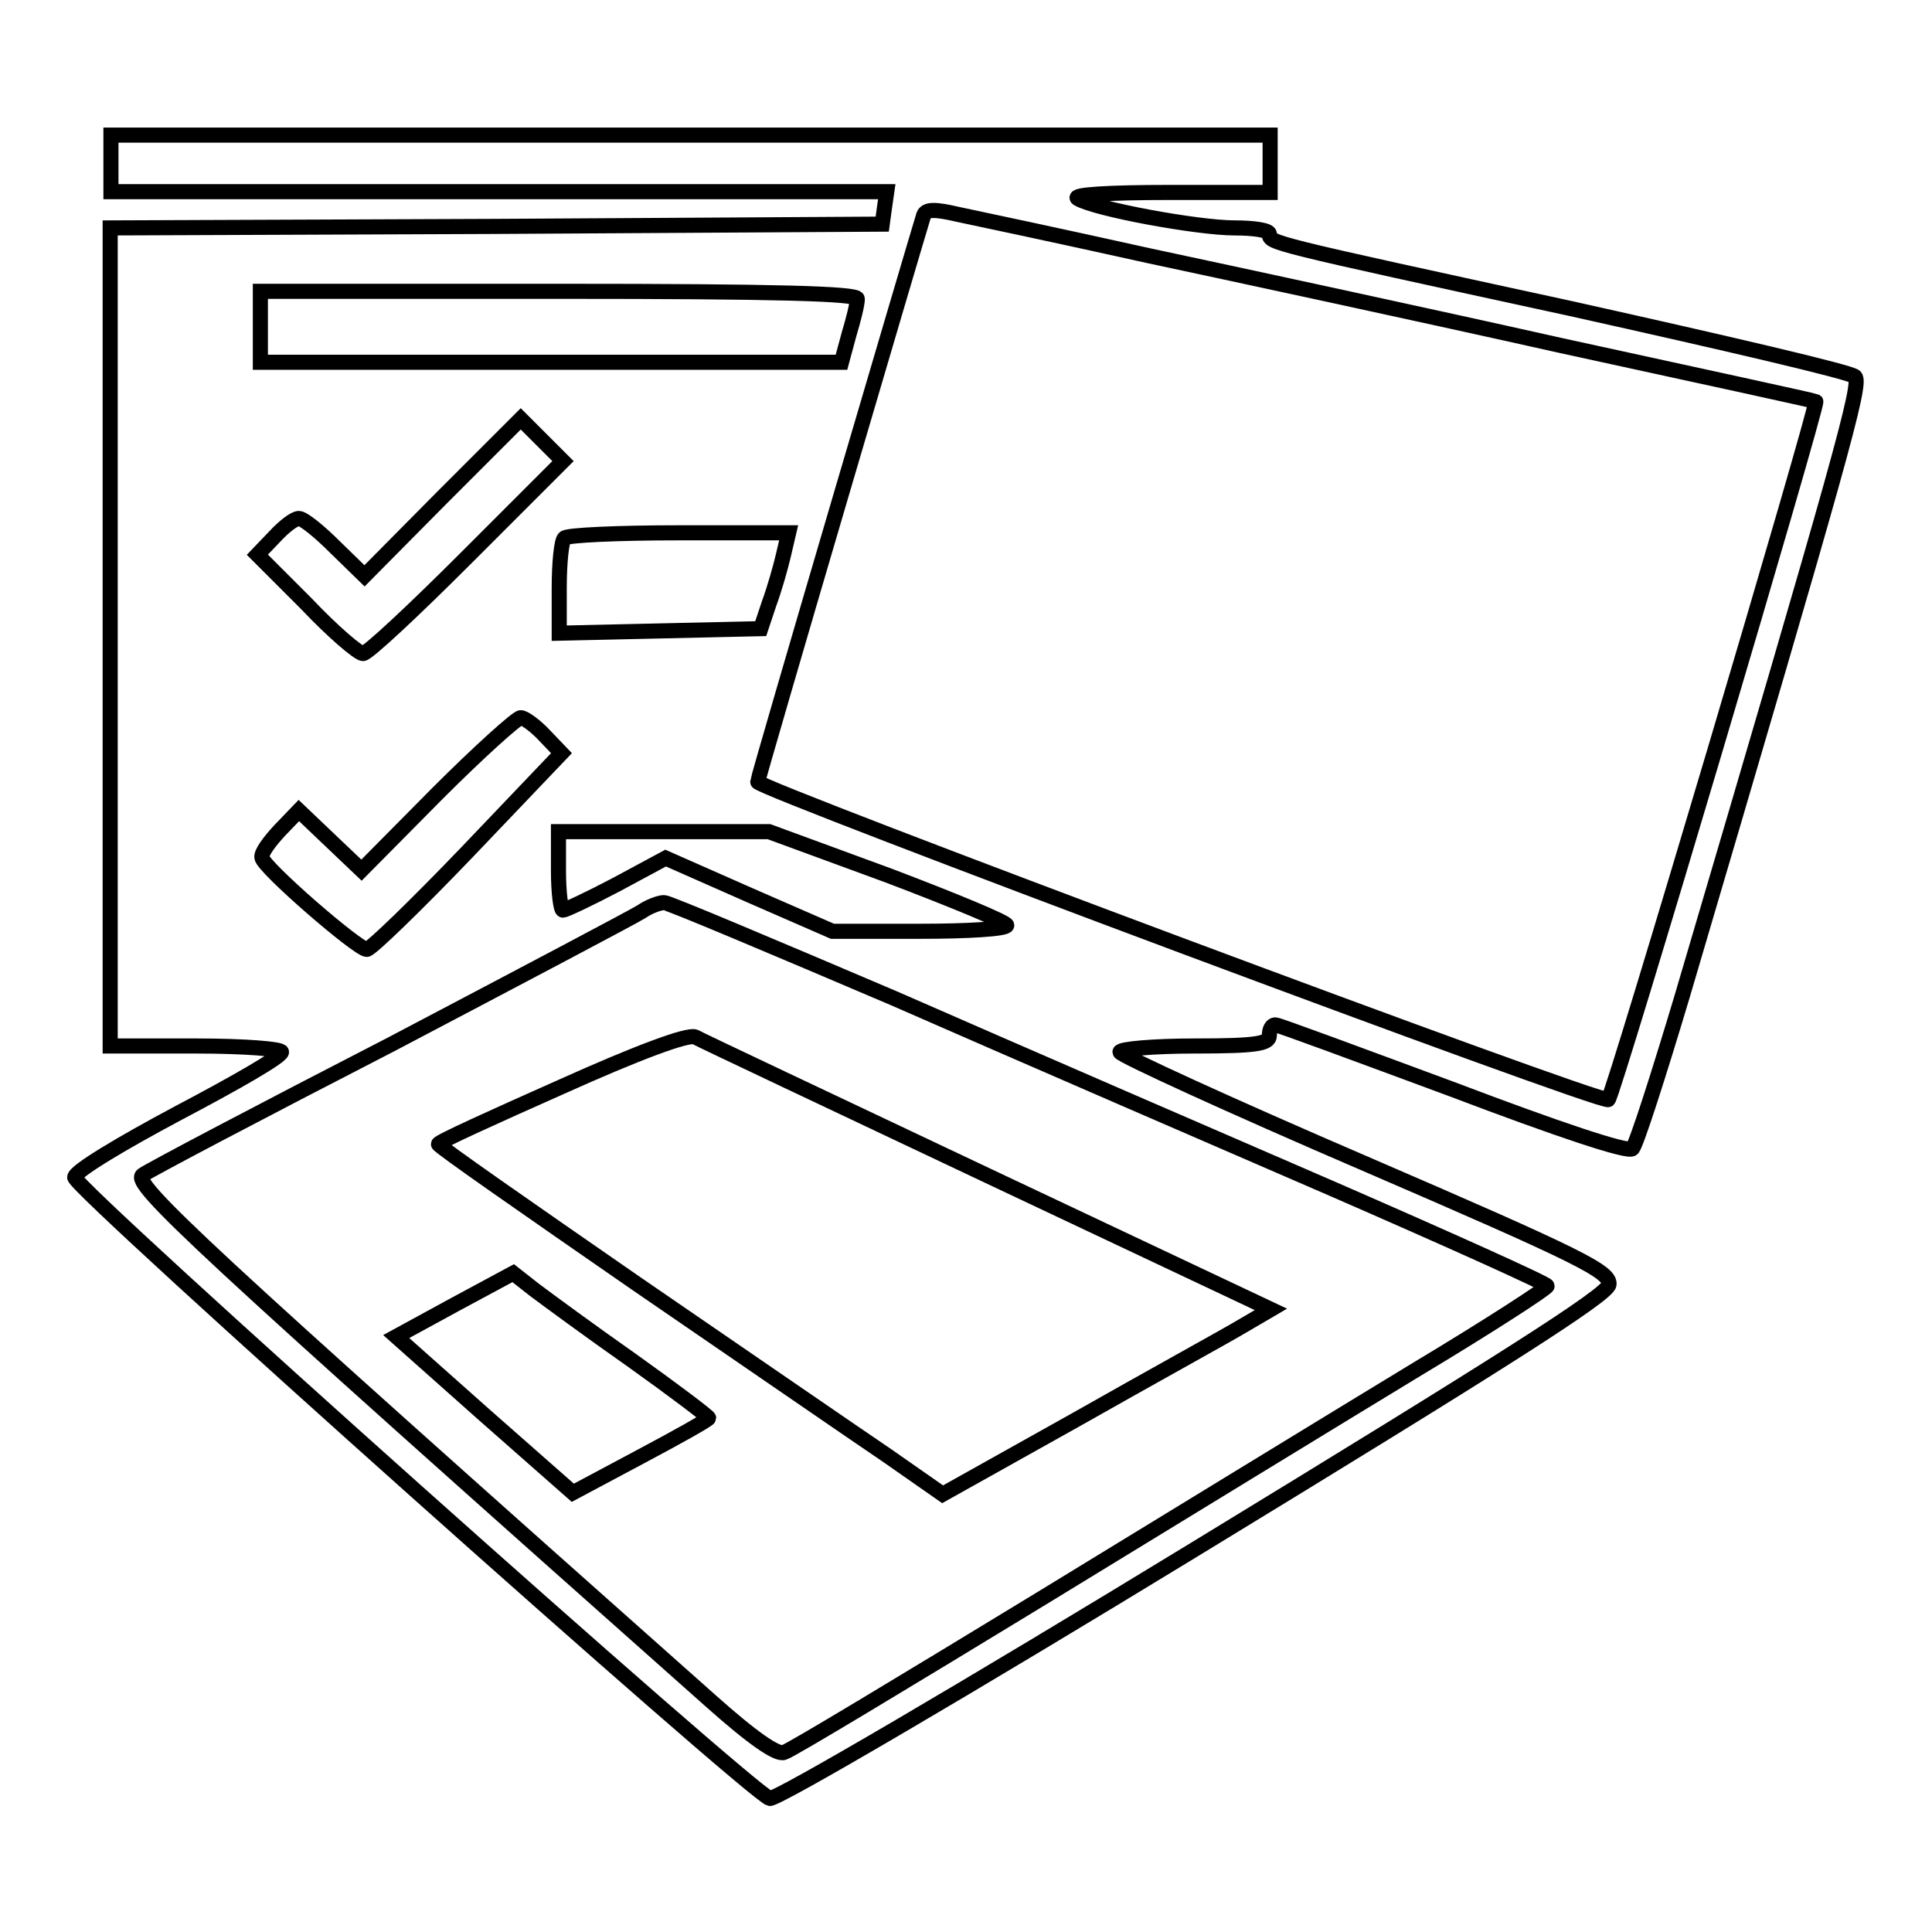<?xml version="1.0" encoding="utf-8"?>
<!-- Svg Vector Icons : http://www.onlinewebfonts.com/icon -->
<!DOCTYPE svg PUBLIC "-//W3C//DTD SVG 1.1//EN" "http://www.w3.org/Graphics/SVG/1.1/DTD/svg11.dtd">
<svg version="1.1" xmlns="http://www.w3.org/2000/svg" xmlns:xlink="http://www.w3.org/1999/xlink" x="0px" y="0px" viewBox="0 0 256 256" enable-background="new 0 0 256 256" xml:space="preserve">
<g> <g> <path stroke-width="2" fill-opacity="0" stroke="#000000"  d="M14.7,21.6v3.8h51.4h51.4l-0.3,2.1l-0.3,2.2l-51.1,0.3l-51.2,0.2v54.2v54.2H26c6.5,0,11.3,0.4,11.3,0.8  c0,0.6-6.1,4.1-13.7,8.1c-7.5,4-13.7,7.7-13.7,8.5c0,1.6,90,81.9,92.1,82.3c0.9,0.2,26.3-14.7,56.3-33  c40.5-24.7,54.7-33.7,54.9-35.1c0.2-1.7-3.8-3.7-32.3-16c-17.9-7.7-32.5-14.4-32.5-14.8s4.4-0.8,9.9-0.8c8.2,0,9.9-0.3,9.9-1.4  c0-0.8,0.3-1.4,0.8-1.4c0.4,0,10.9,3.9,23.6,8.6c13.7,5.2,23.2,8.4,23.7,7.8c0.5-0.5,3.4-9.5,6.6-20.2  c21.2-71.9,23.8-81.1,22.9-82.1c-0.6-0.6-17.4-4.5-37.6-9c-40.5-8.8-40-8.7-40-9.9c0-0.5-2.1-0.8-4.6-0.8  c-4.9,0-18.5-2.5-20.8-3.9c-0.8-0.5,4.1-0.8,12.1-0.8h13.4v-3.8v-3.8H91.5H14.7V21.6z M152.3,33.9c11.7,2.5,36.3,7.8,54.6,11.9  c18.4,4,33.5,7.3,33.7,7.4c0.4,0.3-26.8,91.9-27.5,92.5c-0.7,0.7-112.7-41.2-112.7-42.1c0-0.6,21.3-72.9,22-75.1  c0.3-0.8,1.5-0.8,4.5-0.1C129.3,28.9,140.6,31.3,152.3,33.9z M113.6,39.6c0,0.7-0.5,2.7-1.1,4.7l-1,3.7H72.9H34.5v-4.7v-4.7h39.6  C102.9,38.6,113.6,38.9,113.6,39.6z M61.8,73.9c-7,7-13.1,12.7-13.7,12.7c-0.6,0-4-2.9-7.5-6.6l-6.5-6.5l2.3-2.4  c1.2-1.3,2.6-2.4,3.2-2.4s2.7,1.7,4.8,3.8l3.9,3.8l10.3-10.4l10.4-10.4l2.8,2.8l2.8,2.8L61.8,73.9z M103.8,73.6  c-0.4,1.7-1.2,4.5-1.9,6.4l-1.1,3.3l-13.3,0.3l-13.4,0.3v-6c0-3.3,0.3-6.3,0.7-6.6c0.3-0.4,7.2-0.7,15.1-0.7h14.6L103.8,73.6z  M72.2,97.5l2.2,2.3l-12.4,13c-6.9,7.2-12.9,13-13.4,13c-1.2,0-13.9-11-13.9-12.2c-0.1-0.6,1-2.1,2.4-3.6l2.5-2.6l4.2,4l4.1,3.9  L58,105.1c5.5-5.5,10.5-10,11-10C69.5,95.1,71,96.2,72.2,97.5z M117.7,116c8.7,3.3,15.7,6.2,15.7,6.6c0,0.5-5.2,0.8-11.5,0.8  h-11.6l-11-4.8l-11.1-4.9l-6.5,3.5c-3.6,1.9-6.8,3.4-7.1,3.4c-0.3,0-0.6-2.4-0.6-5.2v-5.2H88h13.9L117.7,116z M118.5,132.3  c16.2,7.1,42.3,18.4,58,25.2c15.6,6.8,28.5,12.6,28.5,12.9c0,0.3-7.7,5.3-17.2,11c-9.4,5.7-31.8,19.4-49.8,30.4  c-17.9,10.9-33.3,20.2-34.1,20.4c-0.9,0.4-4.2-1.9-9.7-6.8c-68-60.4-76.8-68.6-75.3-69.7c0.8-0.6,15.6-8.4,32.9-17.3  c17.1-9,32.1-16.9,33.2-17.6c1-0.7,2.4-1.2,3-1.2C88.6,119.6,102.3,125.4,118.5,132.3z"/> <path stroke-width="2" fill-opacity="0" stroke="#000000"  d="M74.4,144c-9,4-16.3,7.3-16.3,7.6c0,0.3,11.8,8.5,26.1,18.4c14.3,9.8,29.4,20.2,33.4,22.9l7.3,5.1  l17.7-9.9c9.7-5.5,19.5-10.9,21.7-12.2l4.1-2.4l-37.5-17.7c-20.5-9.7-38.1-18-38.8-18.4C91.1,137,84.4,139.5,74.4,144z"/> <path stroke-width="2" fill-opacity="0" stroke="#000000"  d="M60.2,172.9l-7.7,4.2l11.7,10.4l11.7,10.3l9-4.8c4.9-2.6,9-4.9,9-5.1s-4.5-3.6-10.1-7.6  c-5.7-4-11.4-8.2-13-9.4l-2.8-2.2L60.2,172.9z"/> </g></g>
</svg>